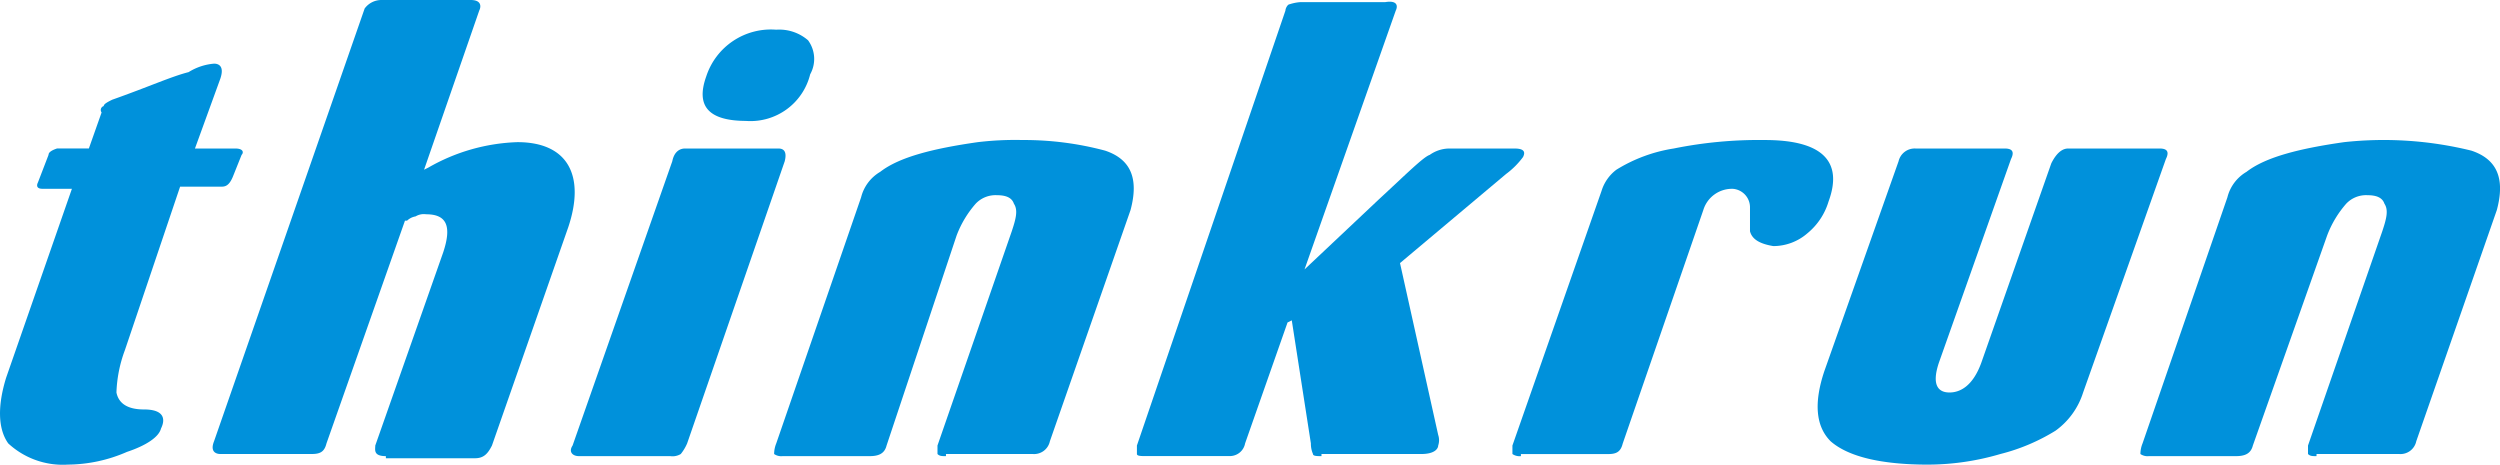 <svg xmlns="http://www.w3.org/2000/svg" width="198.555" height="36.901">
  <g fill="#0091db">
    <path data-name="Path 17" d="M5.373 36.901a6.379 6.379 0 0 1-4.718-1.685c-.842-1.179-.842-3.033-.166-5.223l5.223-15H3.351c-.337 0-.505-.168-.337-.505l.842-2.19c0-.168.168-.337.674-.505h2.528L8.069 8.93a.323.323 0 0 1 .168-.505c0-.168.337-.337.674-.505 2.864-1.011 4.718-1.853 6.066-2.19a4.512 4.512 0 0 1 2.022-.675c.337 0 .842.168.505 1.179l-2.021 5.561h3.2c.674 0 .674.337.505.505l-.674 1.685c-.337.842-.674.842-1.011.842h-3.2L9.922 27.802a10.6 10.6 0 0 0-.674 3.37c.168.842.842 1.348 2.19 1.348 1.685 0 1.685.842 1.348 1.516-.168.674-1.179 1.348-2.7 1.853A11.893 11.893 0 0 1 5.368 36.9"/>
    <path data-name="Path 18" d="M30.647 36.227c-1.011 0-.842-.505-.842-.842l5.392-15.333c.674-2.022.337-3.033-1.348-3.033a1.263 1.263 0 0 0-.842.168 1.277 1.277 0 0 0-.674.337h-.169L25.93 35.216c-.168.674-.505.842-1.179.842h-7.246c-.337 0-.842-.168-.505-1.011L28.962.674A1.656 1.656 0 0 1 30.31 0h7.077c.842 0 .842.505.674.842L33.68 13.48l.337-.168a15.156 15.156 0 0 1 7.077-2.022c2.022 0 3.37.674 4.044 1.853s.674 2.864 0 4.886l-6.066 17.355c-.337.674-.674 1.011-1.348 1.011h-7.077Z"/>
    <path data-name="Path 19" d="M45.981 36.227c-.505 0-.842-.337-.505-.842l7.919-22.579c.168-.842.674-1.011 1.011-1.011h7.414q.758 0 .505 1.011l-7.751 22.41a3.683 3.683 0 0 1-.505.842 1.263 1.263 0 0 1-.842.168ZM59.292 9.604c-3.033 0-4.044-1.179-3.2-3.538a5.4 5.4 0 0 1 5.559-3.707 3.488 3.488 0 0 1 2.527.842 2.5 2.5 0 0 1 .168 2.7 4.884 4.884 0 0 1-5.055 3.707"/>
    <path data-name="Path 20" d="M75.131 36.227c-.337 0-.505 0-.674-.168v-.674l5.9-17.018c.337-1.011.505-1.685.168-2.19-.168-.505-.674-.674-1.348-.674a2.163 2.163 0 0 0-1.685.674 8.239 8.239 0 0 0-1.516 2.527l-5.563 16.681c-.168.674-.674.842-1.348.842h-6.908a.985.985 0 0 1-.674-.168 2.255 2.255 0 0 1 .168-.842l6.74-19.546a3.257 3.257 0 0 1 1.516-2.022c1.516-1.179 4.212-1.853 7.751-2.359a24.885 24.885 0 0 1 3.539-.169 24.915 24.915 0 0 1 6.571.842c2.022.674 2.7 2.19 2.022 4.718l-6.407 18.367a1.281 1.281 0 0 1-1.348 1.011h-6.904Z"/>
    <path data-name="Path 21" d="M104.955 36.227c-.337 0-.674 0-.674-.168a2.044 2.044 0 0 1-.168-.842l-1.517-9.774-.337.168-3.37 9.6a1.231 1.231 0 0 1-1.179 1.011h-6.74c-.337 0-.674 0-.674-.168v-.669L102.091.843c0-.168.169-.505.337-.505a3.428 3.428 0 0 1 .842-.168h6.74c1.011-.169 1.011.337.843.674l-7.246 20.555 5.9-5.56c2.19-2.022 3.538-3.37 4.044-3.538a2.718 2.718 0 0 1 1.516-.505h5.223c.842 0 .842.337.674.674a6.44 6.44 0 0 1-1.348 1.348l-8.425 7.077 3.033 13.648a1.315 1.315 0 0 1 0 .842c0 .168-.168.674-1.348.674h-7.921Z"/>
    <path data-name="Path 22" d="M120.794 36.227a.985.985 0 0 1-.674-.168v-.674l7.077-20.22a3.334 3.334 0 0 1 1.179-1.685 12.22 12.22 0 0 1 4.549-1.685 34.1 34.1 0 0 1 7.246-.674c4.549 0 6.234 1.685 5.055 4.886a5.177 5.177 0 0 1-1.685 2.527 4.131 4.131 0 0 1-2.7 1.011c-1.011-.168-1.685-.505-1.853-1.179v-1.853a1.475 1.475 0 0 0-1.348-1.516 2.38 2.38 0 0 0-2.359 1.685l-6.399 18.539c-.169.674-.506.842-1.179.842h-6.909Z"/>
    <path data-name="Path 23" d="M153.145 36.901c-3.875 0-6.4-.674-7.751-1.853q-1.769-1.769-.505-5.56l5.9-16.681a1.312 1.312 0 0 1 1.345-1.012h7.077c.505 0 .842.168.505.842l-5.728 16.176c-.674 2.022.169 2.359.843 2.359.842 0 1.853-.505 2.527-2.359l5.56-15.839c.506-1.011 1.011-1.179 1.348-1.179h7.245c.506 0 .842.168.506.842l-6.571 18.535a5.937 5.937 0 0 1-2.19 3.033 15.5 15.5 0 0 1-4.381 1.853 20.433 20.433 0 0 1-5.729.842"/>
    <path data-name="Path 24" d="M183.98 36.227c-.337 0-.505 0-.674-.168v-.674l5.9-17.018c.337-1.011.506-1.685.169-2.19-.169-.505-.674-.674-1.348-.674a2.163 2.163 0 0 0-1.685.674 8.238 8.238 0 0 0-1.516 2.527l-5.9 16.681c-.168.674-.674.842-1.348.842h-6.908a.985.985 0 0 1-.674-.168 2.255 2.255 0 0 1 .169-.842l6.74-19.546a3.257 3.257 0 0 1 1.516-2.022c1.516-1.179 4.212-1.853 7.751-2.359a29.082 29.082 0 0 1 10.11.674c2.022.674 2.7 2.19 2.022 4.718l-6.4 18.366a1.281 1.281 0 0 1-1.348 1.011h-6.571Z"/>
  </g>
</svg>